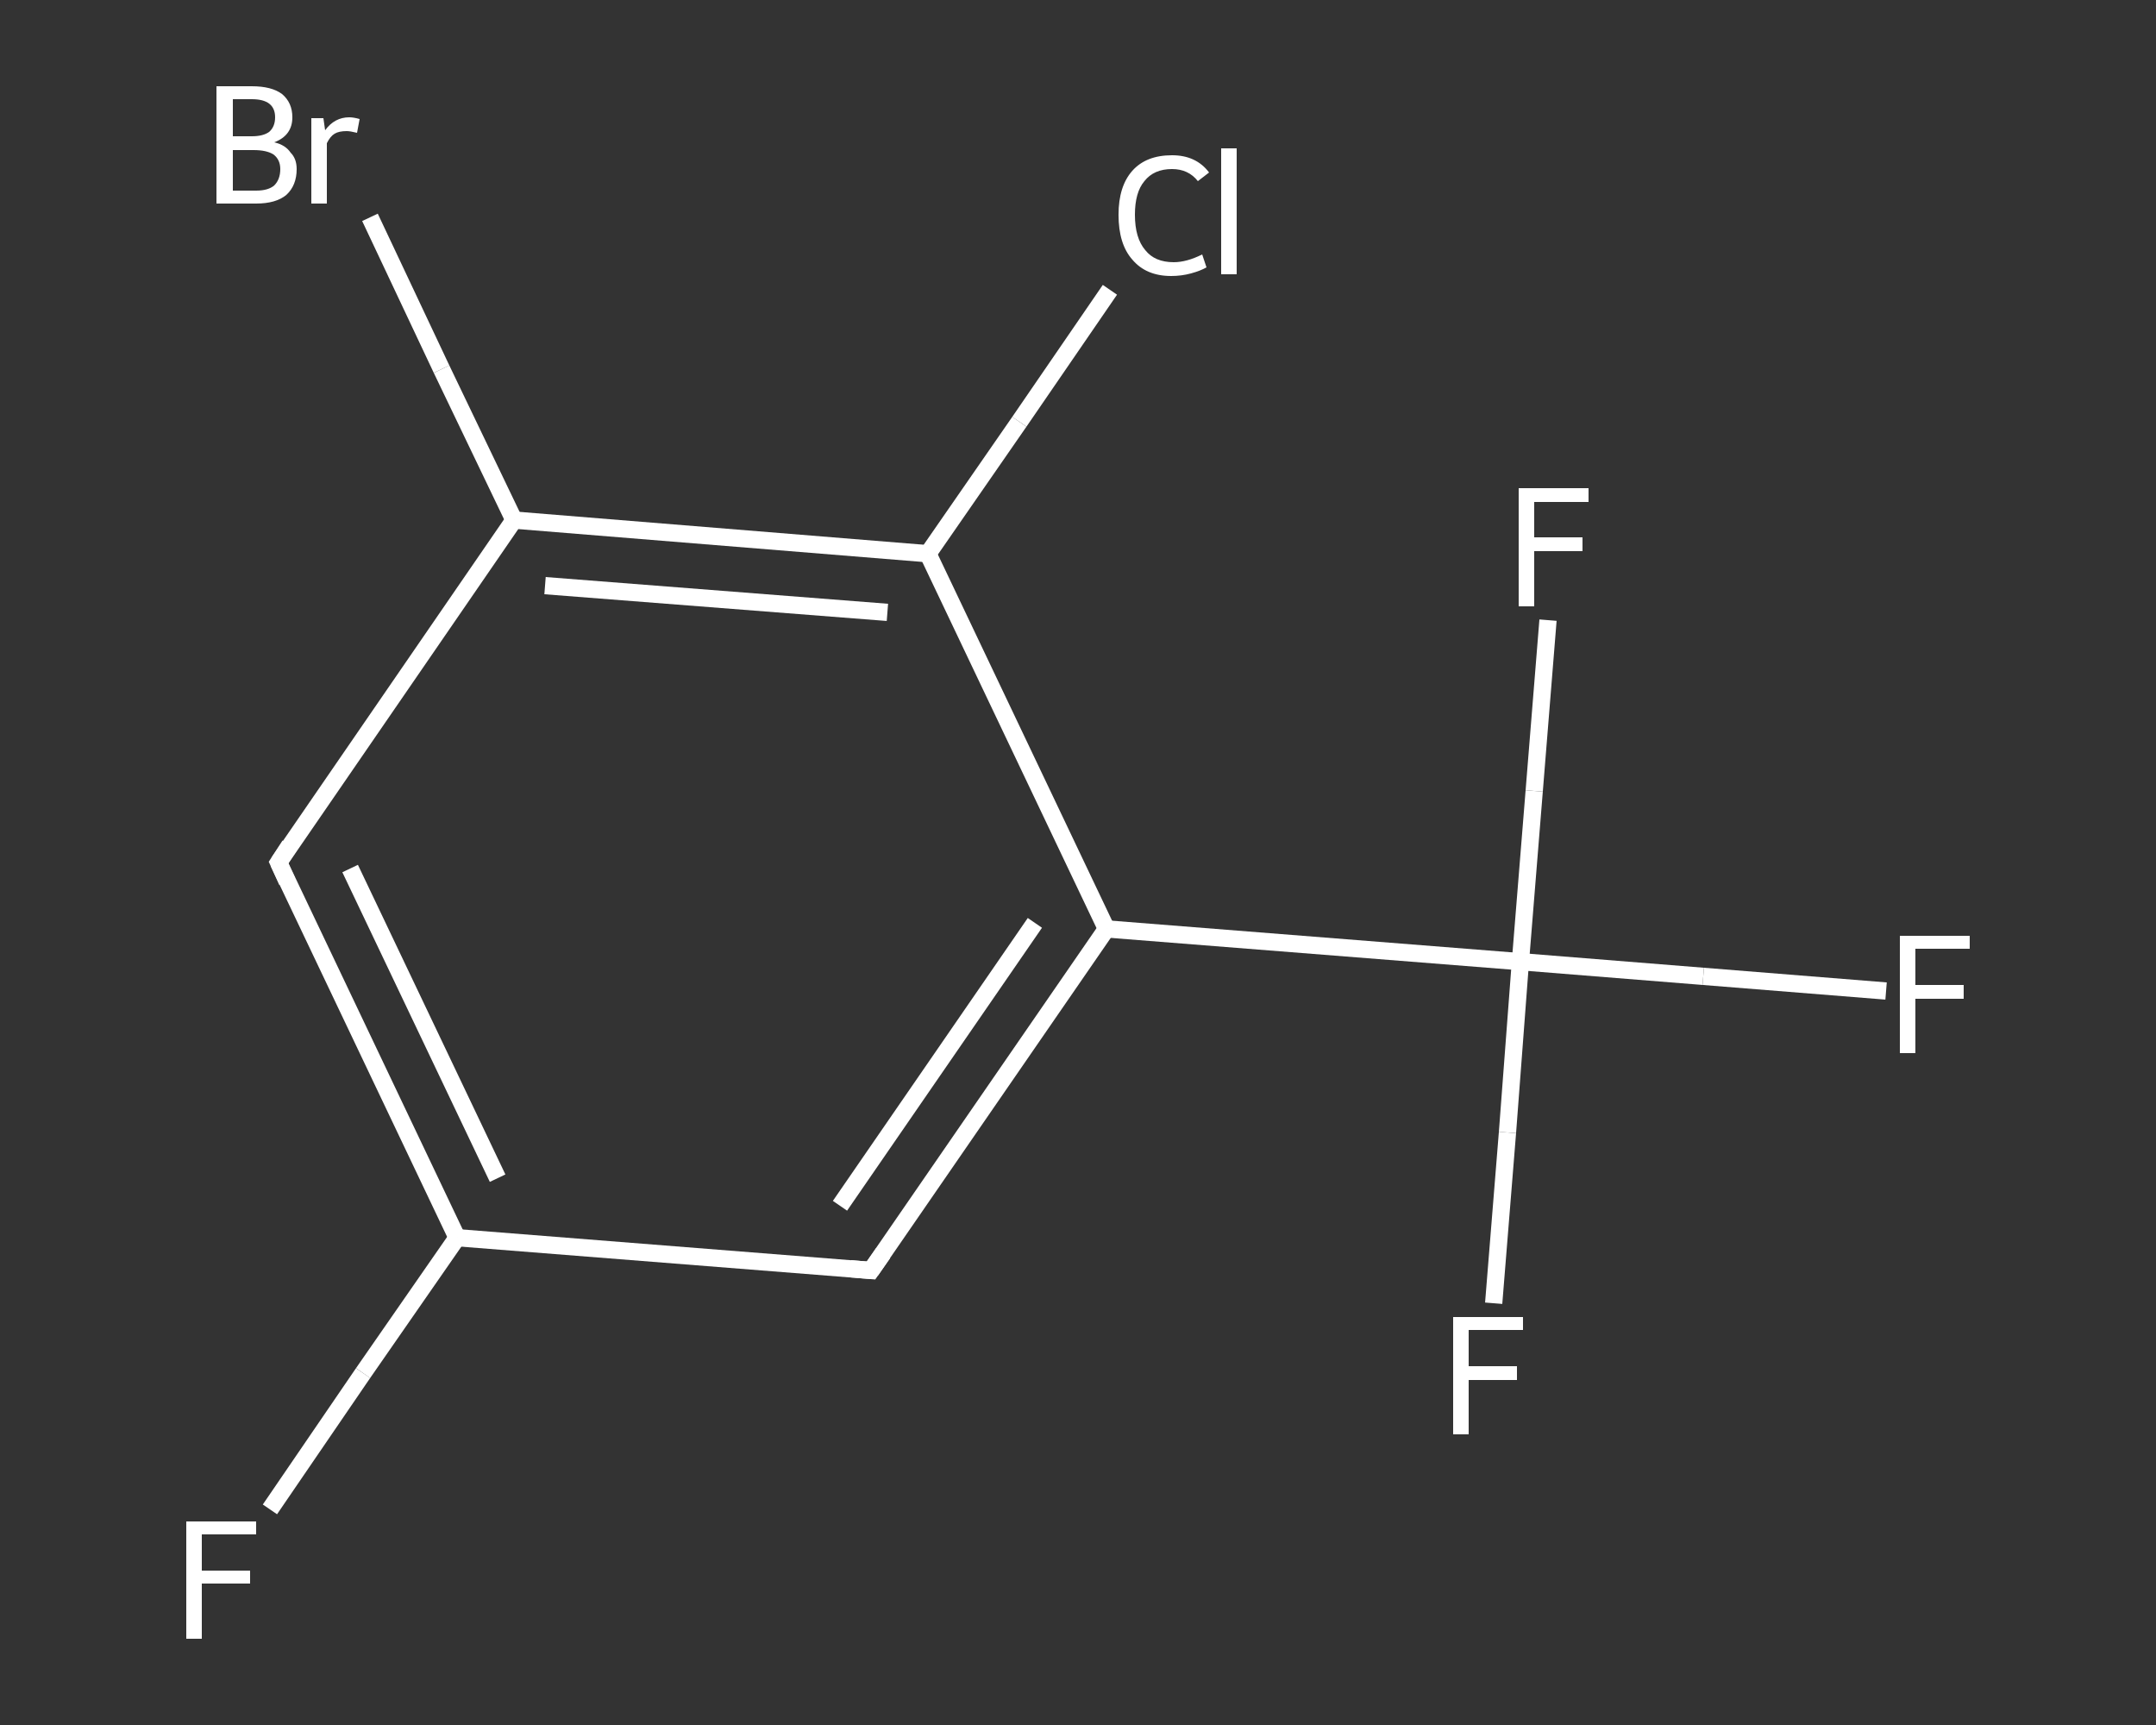 <?xml version='1.0' encoding='iso-8859-1'?>
<svg version='1.1' baseProfile='full'
              xmlns='http://www.w3.org/2000/svg'
                      xmlns:rdkit='http://www.rdkit.org/xml'
                      xmlns:xlink='http://www.w3.org/1999/xlink'
                  xml:space='preserve'
width='250px' height='200px' viewBox='0 0 250 200'>
<rect x="0" y="0" width="250" height="200" fill="#333333" stroke="none"/>
<!-- END OF HEADER -->
<rect style='opacity:1.0;fill:transparent;stroke:none' width='250.0' height='200.0' x='0.0' y='0.0'> </rect>
<path class='bond-0 atom-0 atom-1' d='M 31.3,175.0 L 42.1,159.2' style='fill:none;fill-rule:evenodd;stroke:#FFFFFF;stroke-width:2.0px;stroke-linecap:butt;stroke-linejoin:miter;stroke-opacity:1' />
<path class='bond-0 atom-0 atom-1' d='M 42.1,159.2 L 53.0,143.5' style='fill:none;fill-rule:evenodd;stroke:#FFFFFF;stroke-width:2.0px;stroke-linecap:butt;stroke-linejoin:miter;stroke-opacity:1' />
<path class='bond-1 atom-1 atom-2' d='M 53.0,143.5 L 32.3,100.0' style='fill:none;fill-rule:evenodd;stroke:#FFFFFF;stroke-width:2.0px;stroke-linecap:butt;stroke-linejoin:miter;stroke-opacity:1' />
<path class='bond-1 atom-1 atom-2' d='M 57.7,136.6 L 40.6,100.7' style='fill:none;fill-rule:evenodd;stroke:#FFFFFF;stroke-width:2.0px;stroke-linecap:butt;stroke-linejoin:miter;stroke-opacity:1' />
<path class='bond-2 atom-2 atom-3' d='M 32.3,100.0 L 59.6,60.3' style='fill:none;fill-rule:evenodd;stroke:#FFFFFF;stroke-width:2.0px;stroke-linecap:butt;stroke-linejoin:miter;stroke-opacity:1' />
<path class='bond-3 atom-3 atom-4' d='M 59.6,60.3 L 51.2,42.8' style='fill:none;fill-rule:evenodd;stroke:#FFFFFF;stroke-width:2.0px;stroke-linecap:butt;stroke-linejoin:miter;stroke-opacity:1' />
<path class='bond-3 atom-3 atom-4' d='M 51.2,42.8 L 42.9,25.2' style='fill:none;fill-rule:evenodd;stroke:#FFFFFF;stroke-width:2.0px;stroke-linecap:butt;stroke-linejoin:miter;stroke-opacity:1' />
<path class='bond-4 atom-3 atom-5' d='M 59.6,60.3 L 107.6,64.2' style='fill:none;fill-rule:evenodd;stroke:#FFFFFF;stroke-width:2.0px;stroke-linecap:butt;stroke-linejoin:miter;stroke-opacity:1' />
<path class='bond-4 atom-3 atom-5' d='M 63.2,67.9 L 102.9,71.0' style='fill:none;fill-rule:evenodd;stroke:#FFFFFF;stroke-width:2.0px;stroke-linecap:butt;stroke-linejoin:miter;stroke-opacity:1' />
<path class='bond-5 atom-5 atom-6' d='M 107.6,64.2 L 118.2,48.9' style='fill:none;fill-rule:evenodd;stroke:#FFFFFF;stroke-width:2.0px;stroke-linecap:butt;stroke-linejoin:miter;stroke-opacity:1' />
<path class='bond-5 atom-5 atom-6' d='M 118.2,48.9 L 128.7,33.6' style='fill:none;fill-rule:evenodd;stroke:#FFFFFF;stroke-width:2.0px;stroke-linecap:butt;stroke-linejoin:miter;stroke-opacity:1' />
<path class='bond-6 atom-5 atom-7' d='M 107.6,64.2 L 128.3,107.7' style='fill:none;fill-rule:evenodd;stroke:#FFFFFF;stroke-width:2.0px;stroke-linecap:butt;stroke-linejoin:miter;stroke-opacity:1' />
<path class='bond-7 atom-7 atom-8' d='M 128.3,107.7 L 176.3,111.5' style='fill:none;fill-rule:evenodd;stroke:#FFFFFF;stroke-width:2.0px;stroke-linecap:butt;stroke-linejoin:miter;stroke-opacity:1' />
<path class='bond-8 atom-8 atom-9' d='M 176.3,111.5 L 197.5,113.2' style='fill:none;fill-rule:evenodd;stroke:#FFFFFF;stroke-width:2.0px;stroke-linecap:butt;stroke-linejoin:miter;stroke-opacity:1' />
<path class='bond-8 atom-8 atom-9' d='M 197.5,113.2 L 218.7,114.9' style='fill:none;fill-rule:evenodd;stroke:#FFFFFF;stroke-width:2.0px;stroke-linecap:butt;stroke-linejoin:miter;stroke-opacity:1' />
<path class='bond-9 atom-8 atom-10' d='M 176.3,111.5 L 174.8,131.3' style='fill:none;fill-rule:evenodd;stroke:#FFFFFF;stroke-width:2.0px;stroke-linecap:butt;stroke-linejoin:miter;stroke-opacity:1' />
<path class='bond-9 atom-8 atom-10' d='M 174.8,131.3 L 173.2,151.1' style='fill:none;fill-rule:evenodd;stroke:#FFFFFF;stroke-width:2.0px;stroke-linecap:butt;stroke-linejoin:miter;stroke-opacity:1' />
<path class='bond-10 atom-8 atom-11' d='M 176.3,111.5 L 177.9,91.7' style='fill:none;fill-rule:evenodd;stroke:#FFFFFF;stroke-width:2.0px;stroke-linecap:butt;stroke-linejoin:miter;stroke-opacity:1' />
<path class='bond-10 atom-8 atom-11' d='M 177.9,91.7 L 179.5,71.9' style='fill:none;fill-rule:evenodd;stroke:#FFFFFF;stroke-width:2.0px;stroke-linecap:butt;stroke-linejoin:miter;stroke-opacity:1' />
<path class='bond-11 atom-7 atom-12' d='M 128.3,107.7 L 101.0,147.3' style='fill:none;fill-rule:evenodd;stroke:#FFFFFF;stroke-width:2.0px;stroke-linecap:butt;stroke-linejoin:miter;stroke-opacity:1' />
<path class='bond-11 atom-7 atom-12' d='M 120.0,107.0 L 97.4,139.8' style='fill:none;fill-rule:evenodd;stroke:#FFFFFF;stroke-width:2.0px;stroke-linecap:butt;stroke-linejoin:miter;stroke-opacity:1' />
<path class='bond-12 atom-12 atom-1' d='M 101.0,147.3 L 53.0,143.5' style='fill:none;fill-rule:evenodd;stroke:#FFFFFF;stroke-width:2.0px;stroke-linecap:butt;stroke-linejoin:miter;stroke-opacity:1' />
<path d='M 33.3,102.2 L 32.3,100.0 L 33.6,98.0' style='fill:none;stroke:#FFFFFF;stroke-width:2.0px;stroke-linecap:butt;stroke-linejoin:miter;stroke-opacity:1;' />
<path d='M 102.4,145.3 L 101.0,147.3 L 98.6,147.1' style='fill:none;stroke:#FFFFFF;stroke-width:2.0px;stroke-linecap:butt;stroke-linejoin:miter;stroke-opacity:1;' />
<path class='atom-0' d='M 21.6 176.4
L 29.7 176.4
L 29.7 177.9
L 23.4 177.9
L 23.4 182.1
L 29.0 182.1
L 29.0 183.6
L 23.4 183.6
L 23.4 190.0
L 21.6 190.0
L 21.6 176.4
' fill='#FFFFFF'/>
<path class='atom-4' d='M 31.8 16.5
Q 33.1 16.8, 33.7 17.7
Q 34.4 18.4, 34.4 19.6
Q 34.4 21.5, 33.2 22.6
Q 32.0 23.6, 29.7 23.6
L 25.1 23.6
L 25.1 10.0
L 29.2 10.0
Q 31.5 10.0, 32.7 10.9
Q 33.9 11.9, 33.9 13.6
Q 33.9 15.7, 31.8 16.5
M 27.0 11.5
L 27.0 15.8
L 29.2 15.8
Q 30.5 15.8, 31.2 15.3
Q 31.9 14.7, 31.9 13.6
Q 31.9 11.5, 29.2 11.5
L 27.0 11.5
M 29.7 22.1
Q 31.1 22.1, 31.8 21.5
Q 32.5 20.8, 32.5 19.6
Q 32.5 18.5, 31.7 17.9
Q 30.9 17.4, 29.4 17.4
L 27.0 17.4
L 27.0 22.1
L 29.7 22.1
' fill='#FFFFFF'/>
<path class='atom-4' d='M 37.5 13.7
L 37.7 15.1
Q 38.8 13.6, 40.5 13.6
Q 41.0 13.6, 41.7 13.8
L 41.4 15.4
Q 40.6 15.2, 40.2 15.2
Q 39.3 15.2, 38.8 15.5
Q 38.3 15.8, 37.9 16.6
L 37.9 23.6
L 36.1 23.6
L 36.1 13.7
L 37.5 13.7
' fill='#FFFFFF'/>
<path class='atom-6' d='M 129.7 24.9
Q 129.7 21.6, 131.3 19.8
Q 132.9 18.0, 135.9 18.0
Q 138.7 18.0, 140.2 20.0
L 138.9 21.0
Q 137.8 19.6, 135.9 19.6
Q 133.8 19.6, 132.7 21.0
Q 131.6 22.3, 131.6 24.9
Q 131.6 27.6, 132.8 29.0
Q 133.9 30.4, 136.1 30.4
Q 137.6 30.4, 139.4 29.5
L 139.9 31.0
Q 139.2 31.4, 138.1 31.7
Q 137.0 32.0, 135.8 32.0
Q 132.9 32.0, 131.3 30.1
Q 129.7 28.3, 129.7 24.9
' fill='#FFFFFF'/>
<path class='atom-6' d='M 141.6 17.2
L 143.4 17.2
L 143.4 31.8
L 141.6 31.8
L 141.6 17.2
' fill='#FFFFFF'/>
<path class='atom-9' d='M 220.3 108.5
L 228.4 108.5
L 228.4 110.0
L 222.1 110.0
L 222.1 114.2
L 227.7 114.2
L 227.7 115.8
L 222.1 115.8
L 222.1 122.1
L 220.3 122.1
L 220.3 108.5
' fill='#FFFFFF'/>
<path class='atom-10' d='M 168.5 152.7
L 176.6 152.7
L 176.6 154.2
L 170.3 154.2
L 170.3 158.4
L 175.9 158.4
L 175.9 160.0
L 170.3 160.0
L 170.3 166.3
L 168.5 166.3
L 168.5 152.7
' fill='#FFFFFF'/>
<path class='atom-11' d='M 176.1 56.6
L 184.2 56.6
L 184.2 58.2
L 177.9 58.2
L 177.9 62.3
L 183.5 62.3
L 183.5 63.9
L 177.9 63.9
L 177.9 70.3
L 176.1 70.3
L 176.1 56.6
' fill='#FFFFFF'/>
</svg>
